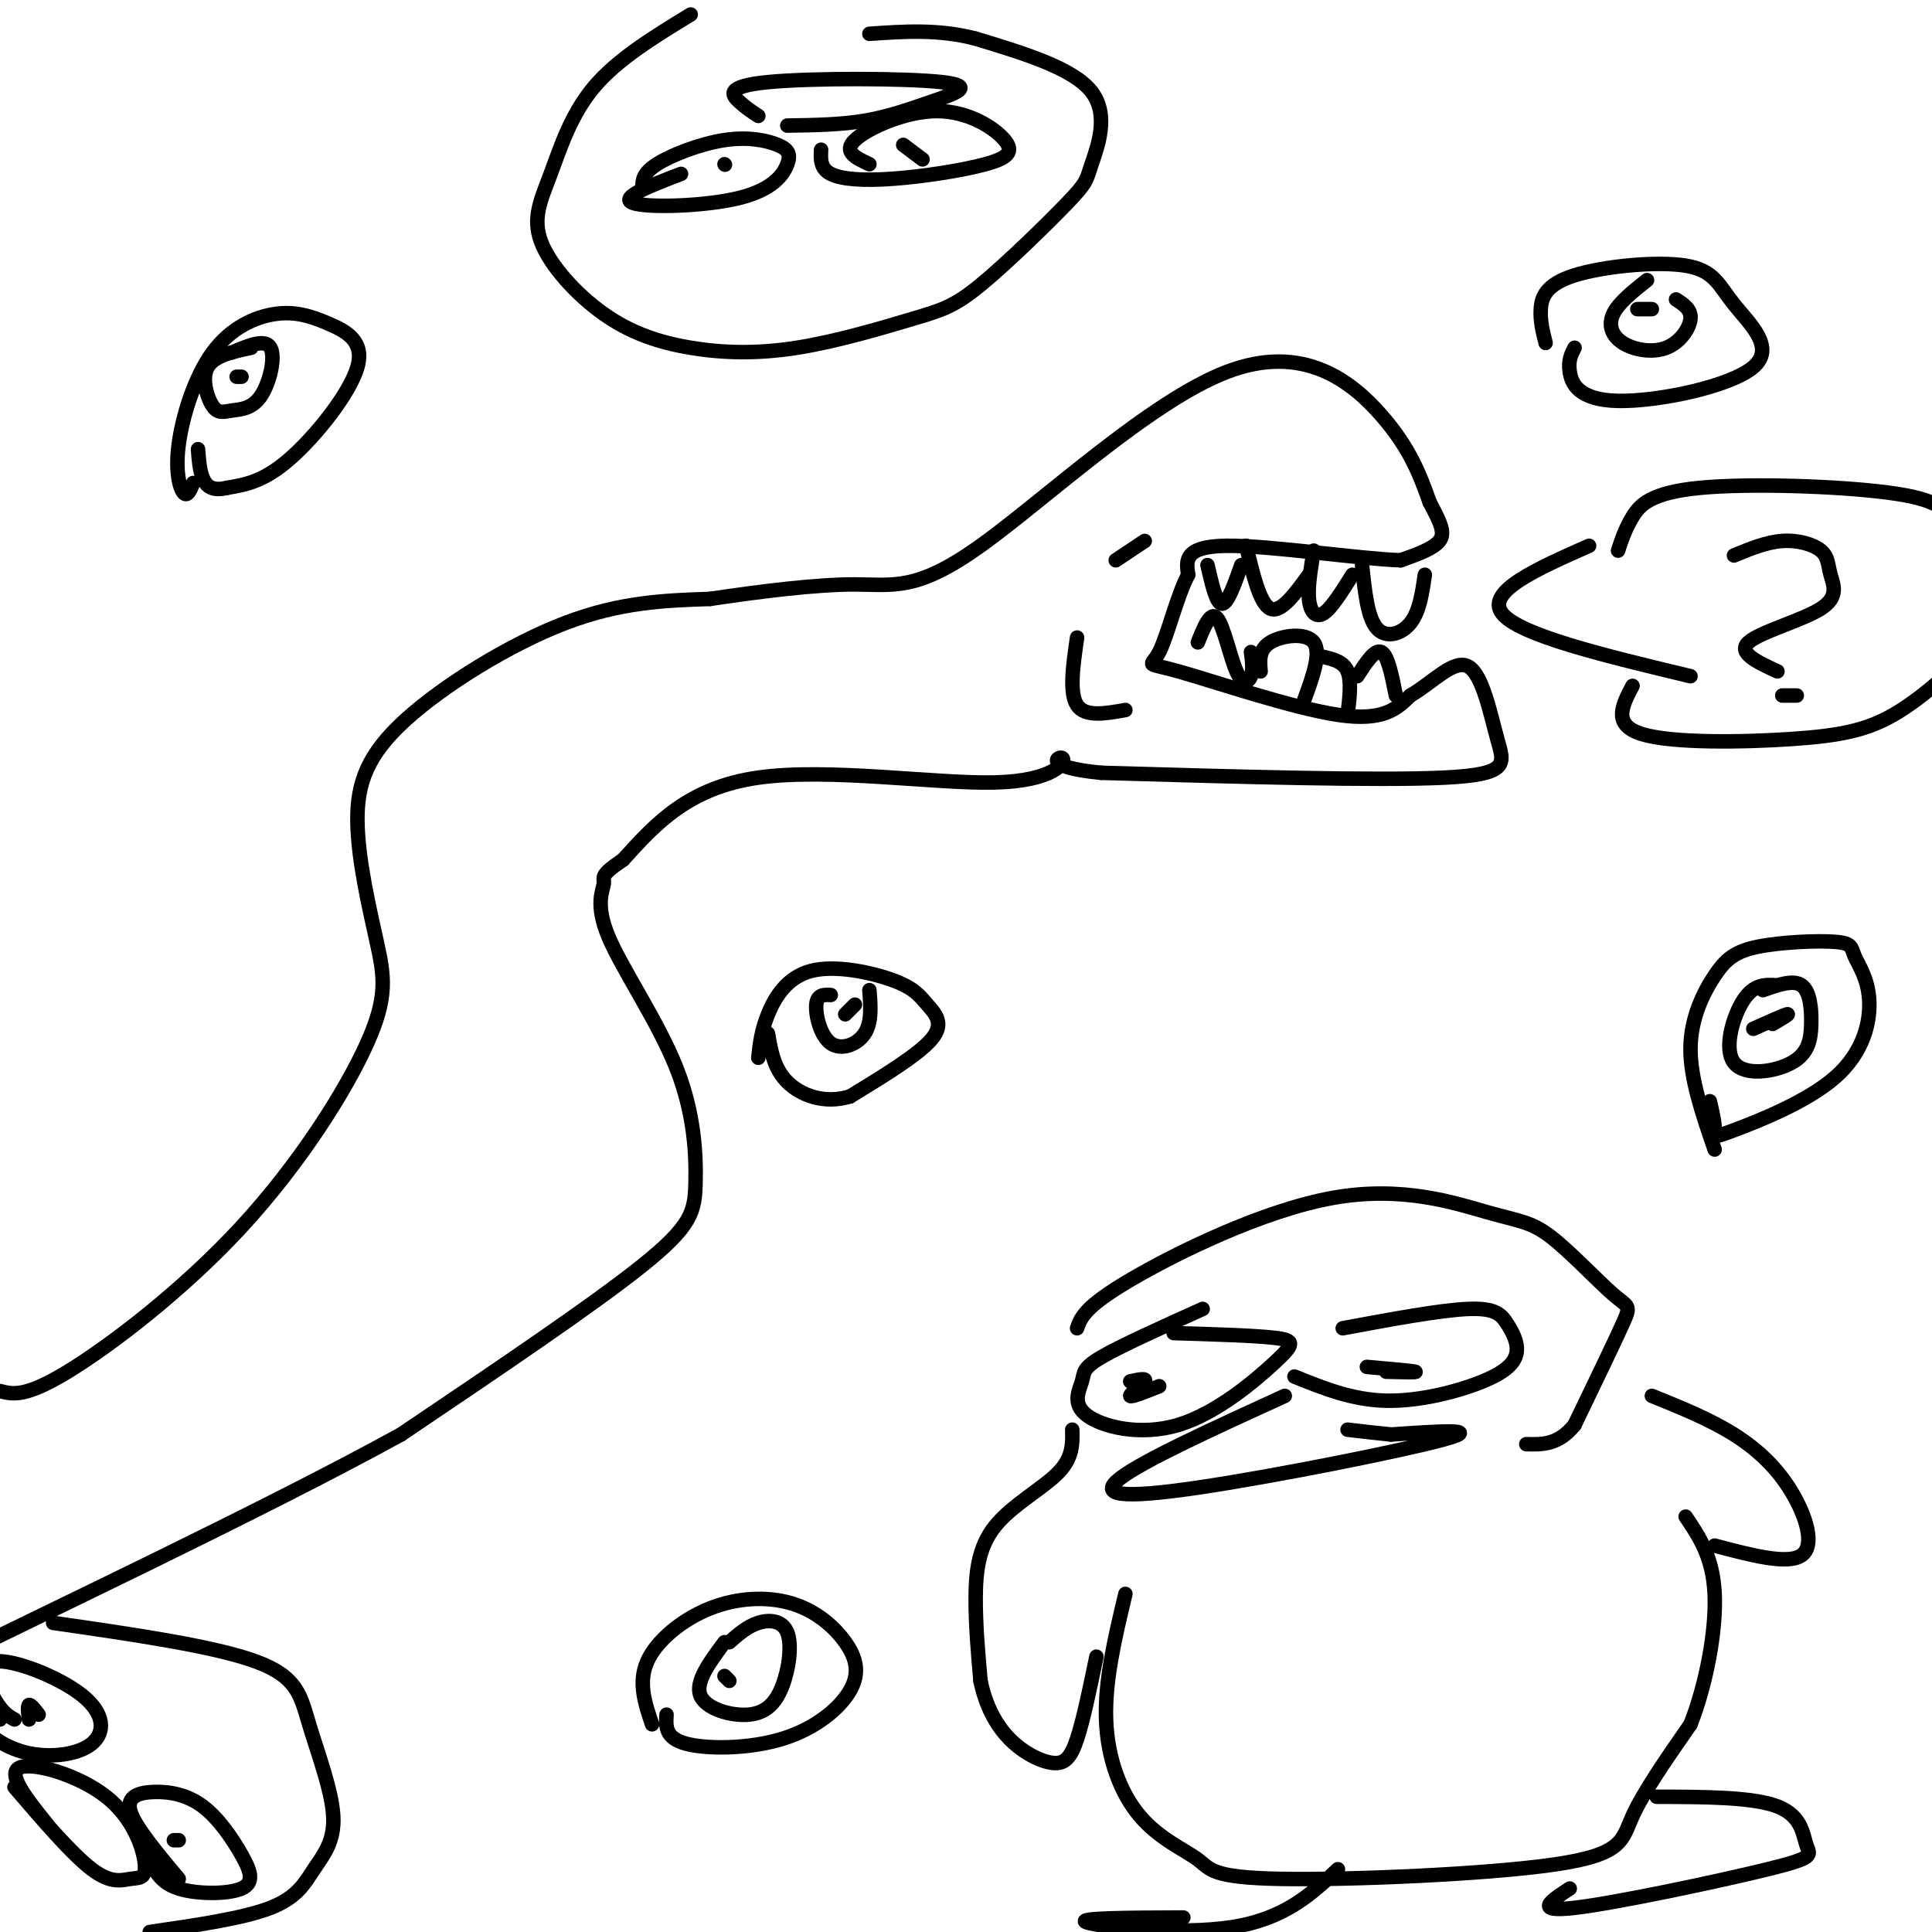 <svg viewBox='0 0 400 400' version='1.1' xmlns='http://www.w3.org/2000/svg' xmlns:xlink='http://www.w3.org/1999/xlink'><g fill='none' stroke='#000000' stroke-width='3' stroke-linecap='round' stroke-linejoin='round'><path d='M0,288c2.602,0.679 5.205,1.359 14,-4c8.795,-5.359 23.783,-16.756 36,-30c12.217,-13.244 21.664,-28.336 26,-38c4.336,-9.664 3.563,-13.899 2,-21c-1.563,-7.101 -3.914,-17.068 -4,-25c-0.086,-7.932 2.092,-13.828 10,-21c7.908,-7.172 21.545,-15.621 33,-20c11.455,-4.379 20.727,-4.690 30,-5'/><path d='M147,124c10.558,-1.575 21.953,-3.013 30,-3c8.047,0.013 12.744,1.478 26,-8c13.256,-9.478 35.069,-29.898 51,-36c15.931,-6.102 25.980,2.114 32,9c6.020,6.886 8.010,12.443 10,18'/><path d='M296,104c2.356,4.400 3.244,6.400 2,8c-1.244,1.600 -4.622,2.800 -8,4'/><path d='M290,116c-8.889,-0.311 -27.111,-3.089 -36,-3c-8.889,0.089 -8.444,3.044 -8,6'/><path d='M246,119c-2.360,4.466 -4.262,12.630 -6,16c-1.738,3.370 -3.314,1.946 4,4c7.314,2.054 23.518,7.587 33,9c9.482,1.413 12.241,-1.293 15,-4'/><path d='M292,144c4.726,-2.756 9.040,-7.646 12,-6c2.960,1.646 4.566,9.828 6,15c1.434,5.172 2.695,7.335 -11,8c-13.695,0.665 -42.348,-0.167 -71,-1'/><path d='M228,160c-12.640,-1.207 -8.738,-3.726 -8,-3c0.738,0.726 -1.686,4.695 -14,5c-12.314,0.305 -34.518,-3.056 -49,-1c-14.482,2.056 -21.241,9.528 -28,17'/><path d='M129,178c-5.089,3.441 -3.812,3.543 -4,5c-0.188,1.457 -1.840,4.269 1,11c2.840,6.731 10.174,17.382 14,27c3.826,9.618 4.146,18.205 4,24c-0.146,5.795 -0.756,8.799 -11,17c-10.244,8.201 -30.122,21.601 -50,35'/><path d='M83,297c-28.774,15.821 -75.708,37.875 -96,48c-20.292,10.125 -13.940,8.321 -11,9c2.940,0.679 2.470,3.839 2,7'/><path d='M261,139c-0.200,-2.267 -0.400,-4.533 2,-6c2.400,-1.467 7.400,-2.133 9,0c1.600,2.133 -0.200,7.067 -2,12'/><path d='M274,136c2.083,0.500 4.167,1.000 5,3c0.833,2.000 0.417,5.500 0,9'/><path d='M281,140c1.833,-2.833 3.667,-5.667 5,-5c1.333,0.667 2.167,4.833 3,9'/><path d='M295,119c-0.556,3.822 -1.111,7.644 -3,10c-1.889,2.356 -5.111,3.244 -7,1c-1.889,-2.244 -2.444,-7.622 -3,-13'/><path d='M280,119c-2.178,3.489 -4.356,6.978 -6,8c-1.644,1.022 -2.756,-0.422 -3,-3c-0.244,-2.578 0.378,-6.289 1,-10'/><path d='M271,119c-2.917,4.000 -5.833,8.000 -8,7c-2.167,-1.000 -3.583,-7.000 -5,-13'/><path d='M257,117c-1.417,4.000 -2.833,8.000 -4,8c-1.167,0.000 -2.083,-4.000 -3,-8'/><path d='M248,133c1.327,-3.298 2.655,-6.595 4,-5c1.345,1.595 2.708,8.083 4,11c1.292,2.917 2.512,2.262 3,1c0.488,-1.262 0.244,-3.131 0,-5'/><path d='M223,132c-0.833,5.750 -1.667,11.500 0,14c1.667,2.500 5.833,1.750 10,1'/><path d='M231,116c0.000,0.000 6.000,-4.000 6,-4'/><path d='M249,271c-8.506,3.831 -17.011,7.662 -21,10c-3.989,2.338 -3.460,3.184 -4,5c-0.540,1.816 -2.147,4.603 1,7c3.147,2.397 11.050,4.405 19,2c7.950,-2.405 15.948,-9.225 20,-13c4.052,-3.775 4.158,-4.507 0,-5c-4.158,-0.493 -12.579,-0.746 -21,-1'/><path d='M278,275c10.166,-1.886 20.332,-3.773 26,-4c5.668,-0.227 6.839,1.204 8,3c1.161,1.796 2.311,3.956 2,6c-0.311,2.044 -2.084,3.974 -7,6c-4.916,2.026 -12.976,4.150 -20,4c-7.024,-0.150 -13.012,-2.575 -19,-5'/><path d='M266,289c-14.595,6.667 -29.190,13.333 -34,17c-4.810,3.667 0.167,4.333 16,2c15.833,-2.333 42.524,-7.667 51,-10c8.476,-2.333 -1.262,-1.667 -11,-1'/><path d='M288,297c-3.333,-0.333 -6.167,-0.667 -9,-1'/><path d='M234,286c1.733,-0.378 3.467,-0.756 3,0c-0.467,0.756 -3.133,2.644 -3,3c0.133,0.356 3.067,-0.822 6,-2'/><path d='M287,284c3.333,0.083 6.667,0.167 6,0c-0.667,-0.167 -5.333,-0.583 -10,-1'/><path d='M223,275c0.784,-2.226 1.568,-4.452 11,-10c9.432,-5.548 27.512,-14.419 42,-17c14.488,-2.581 25.385,1.129 32,3c6.615,1.871 8.948,1.904 13,5c4.052,3.096 9.822,9.257 13,12c3.178,2.743 3.765,2.070 2,6c-1.765,3.930 -5.883,12.465 -10,21'/><path d='M326,295c-3.333,4.167 -6.667,4.083 -10,4'/><path d='M222,296c0.077,2.905 0.155,5.810 -3,9c-3.155,3.190 -9.542,6.667 -13,11c-3.458,4.333 -3.988,9.524 -4,15c-0.012,5.476 0.494,11.238 1,17'/><path d='M203,348c1.035,5.019 3.123,9.067 6,12c2.877,2.933 6.544,4.751 9,5c2.456,0.249 3.702,-1.072 5,-5c1.298,-3.928 2.649,-10.464 4,-17'/><path d='M233,330c-2.141,8.962 -4.282,17.923 -4,26c0.282,8.077 2.988,15.269 7,20c4.012,4.731 9.329,7.000 12,9c2.671,2.000 2.695,3.732 17,4c14.305,0.268 42.890,-0.928 57,-3c14.110,-2.072 13.746,-5.021 16,-10c2.254,-4.979 7.127,-11.990 12,-19'/><path d='M350,357c3.244,-8.244 5.356,-19.356 5,-27c-0.356,-7.644 -3.178,-11.822 -6,-16'/><path d='M342,289c5.994,2.423 11.988,4.845 17,8c5.012,3.155 9.042,7.042 12,12c2.958,4.958 4.845,10.988 2,13c-2.845,2.012 -10.423,0.006 -18,-2'/><path d='M343,372c9.962,0.021 19.923,0.041 25,2c5.077,1.959 5.268,5.855 6,8c0.732,2.145 2.005,2.539 -8,5c-10.005,2.461 -31.287,6.989 -40,8c-8.713,1.011 -4.856,-1.494 -1,-4'/><path d='M245,397c-11.289,0.044 -22.578,0.089 -20,1c2.578,0.911 19.022,2.689 30,1c10.978,-1.689 16.489,-6.844 22,-12'/><path d='M40,100c-0.607,1.468 -1.213,2.936 -2,2c-0.787,-0.936 -1.754,-4.277 -1,-10c0.754,-5.723 3.228,-13.829 7,-19c3.772,-5.171 8.842,-7.408 13,-8c4.158,-0.592 7.403,0.460 11,2c3.597,1.540 7.545,3.569 6,9c-1.545,5.431 -8.584,14.266 -14,19c-5.416,4.734 -9.208,5.367 -13,6'/><path d='M47,101c-3.089,0.756 -4.311,-0.356 -5,-2c-0.689,-1.644 -0.844,-3.822 -1,-6'/><path d='M52,72c-3.837,0.818 -7.674,1.635 -9,4c-1.326,2.365 -0.143,6.277 1,8c1.143,1.723 2.244,1.256 4,1c1.756,-0.256 4.165,-0.300 6,-3c1.835,-2.700 3.096,-8.057 2,-10c-1.096,-1.943 -4.548,-0.471 -8,1'/><path d='M49,78c0.000,0.000 1.000,0.000 1,0'/><path d='M320,71c-0.575,-2.268 -1.151,-4.536 -1,-7c0.151,-2.464 1.027,-5.123 7,-7c5.973,-1.877 17.042,-2.970 23,-2c5.958,0.970 6.804,4.003 10,8c3.196,3.997 8.743,8.958 4,13c-4.743,4.042 -19.777,7.165 -28,7c-8.223,-0.165 -9.635,-3.619 -10,-6c-0.365,-2.381 0.318,-3.691 1,-5'/><path d='M341,58c-2.957,2.351 -5.914,4.702 -7,7c-1.086,2.298 -0.301,4.544 2,6c2.301,1.456 6.120,2.123 9,1c2.880,-1.123 4.823,-4.035 5,-6c0.177,-1.965 -1.411,-2.982 -3,-4'/><path d='M342,64c0.000,0.000 -3.000,0.000 -3,0'/><path d='M157,219c0.294,-2.755 0.589,-5.509 2,-9c1.411,-3.491 3.939,-7.717 9,-9c5.061,-1.283 12.656,0.378 17,2c4.344,1.622 5.439,3.206 7,5c1.561,1.794 3.589,3.798 1,7c-2.589,3.202 -9.794,7.601 -17,12'/><path d='M176,227c-5.356,1.644 -10.244,-0.244 -13,-3c-2.756,-2.756 -3.378,-6.378 -4,-10'/><path d='M172,206c-1.405,-0.065 -2.810,-0.131 -3,2c-0.190,2.131 0.833,6.458 3,8c2.167,1.542 5.476,0.298 7,-2c1.524,-2.298 1.262,-5.649 1,-9'/><path d='M143,3c-7.570,4.619 -15.141,9.237 -20,15c-4.859,5.763 -7.007,12.670 -9,18c-1.993,5.330 -3.831,9.083 -2,14c1.831,4.917 7.330,10.999 13,15c5.670,4.001 11.509,5.920 18,7c6.491,1.080 13.633,1.320 22,0c8.367,-1.320 17.958,-4.201 24,-6c6.042,-1.799 8.533,-2.515 14,-7c5.467,-4.485 13.909,-12.738 18,-17c4.091,-4.262 3.832,-4.532 5,-8c1.168,-3.468 3.762,-10.134 0,-15c-3.762,-4.866 -13.881,-7.933 -24,-11'/><path d='M202,8c-7.667,-2.000 -14.833,-1.500 -22,-1'/><path d='M133,39c-0.008,-1.535 -0.016,-3.070 3,-5c3.016,-1.930 9.056,-4.254 14,-5c4.944,-0.746 8.792,0.085 11,1c2.208,0.915 2.778,1.915 2,4c-0.778,2.085 -2.902,5.254 -10,7c-7.098,1.746 -19.171,2.070 -22,1c-2.829,-1.070 3.585,-3.535 10,-6'/><path d='M180,34c-2.770,-1.286 -5.540,-2.572 -3,-5c2.540,-2.428 10.390,-5.999 17,-6c6.610,-0.001 11.981,3.569 14,6c2.019,2.431 0.685,3.724 -4,5c-4.685,1.276 -12.723,2.536 -19,3c-6.277,0.464 -10.793,0.133 -13,-1c-2.207,-1.133 -2.103,-3.066 -2,-5'/><path d='M157,24c-1.285,-0.839 -2.569,-1.679 -4,-3c-1.431,-1.321 -3.008,-3.125 6,-4c9.008,-0.875 28.600,-0.822 36,0c7.400,0.822 2.608,2.414 -2,4c-4.608,1.586 -9.031,3.168 -14,4c-4.969,0.832 -10.485,0.916 -16,1'/><path d='M150,34c0.000,0.000 0.100,0.100 0.1,0.1'/><path d='M191,33c0.000,0.000 -4.000,-3.000 -4,-3'/><path d='M11,336c16.681,2.411 33.362,4.822 42,8c8.638,3.178 9.232,7.122 11,13c1.768,5.878 4.711,13.689 5,19c0.289,5.311 -2.076,8.122 -4,11c-1.924,2.878 -3.407,5.822 -9,8c-5.593,2.178 -15.297,3.589 -25,5'/><path d='M3,356c-1.183,-0.647 -2.367,-1.293 -4,-4c-1.633,-2.707 -3.716,-7.474 0,-8c3.716,-0.526 13.231,3.191 18,7c4.769,3.809 4.794,7.712 2,10c-2.794,2.288 -8.406,2.962 -13,2c-4.594,-0.962 -8.170,-3.561 -9,-5c-0.830,-1.439 1.085,-1.720 3,-2'/><path d='M37,389c-4.548,-5.440 -9.095,-10.880 -10,-14c-0.905,-3.120 1.833,-3.921 5,-4c3.167,-0.079 6.763,0.565 10,3c3.237,2.435 6.115,6.663 8,10c1.885,3.337 2.777,5.783 0,7c-2.777,1.217 -9.222,1.205 -13,0c-3.778,-1.205 -4.889,-3.602 -6,-6'/><path d='M37,381c0.000,0.000 -1.000,0.000 -1,0'/><path d='M6,356c-0.167,-1.417 -0.333,-2.833 0,-3c0.333,-0.167 1.167,0.917 2,2'/><path d='M10,378c-4.318,-5.348 -8.635,-10.696 -6,-12c2.635,-1.304 12.223,1.435 18,6c5.777,4.565 7.744,10.956 8,14c0.256,3.044 -1.200,2.743 -3,3c-1.800,0.257 -3.943,1.074 -8,-2c-4.057,-3.074 -10.029,-10.037 -16,-17'/><path d='M135,357c-1.461,-4.328 -2.922,-8.656 -1,-13c1.922,-4.344 7.227,-8.705 13,-11c5.773,-2.295 12.012,-2.523 17,-1c4.988,1.523 8.723,4.798 11,8c2.277,3.202 3.095,6.333 1,10c-2.095,3.667 -7.102,7.872 -14,10c-6.898,2.128 -15.685,2.179 -20,1c-4.315,-1.179 -4.157,-3.590 -4,-6'/><path d='M150,340c-3.052,4.097 -6.103,8.195 -5,11c1.103,2.805 6.362,4.318 10,4c3.638,-0.318 5.656,-2.467 7,-6c1.344,-3.533 2.016,-8.451 1,-11c-1.016,-2.549 -3.719,-2.728 -6,-2c-2.281,0.728 -4.141,2.364 -6,4'/><path d='M150,347c0.000,0.000 1.000,1.000 1,1'/><path d='M177,208c0.000,0.000 -2.000,2.000 -2,2'/><path d='M355,238c-2.530,-7.348 -5.060,-14.695 -5,-21c0.060,-6.305 2.708,-11.567 5,-15c2.292,-3.433 4.226,-5.035 9,-6c4.774,-0.965 12.388,-1.291 16,-1c3.612,0.291 3.221,1.199 4,3c0.779,1.801 2.728,4.494 3,9c0.272,4.506 -1.133,10.826 -7,16c-5.867,5.174 -16.195,9.201 -21,11c-4.805,1.799 -4.087,1.371 -4,0c0.087,-1.371 -0.456,-3.686 -1,-6'/><path d='M363,213c3.167,-1.417 6.333,-2.833 7,-3c0.667,-0.167 -1.167,0.917 -3,2'/><path d='M329,113c-10.750,4.750 -21.500,9.500 -18,14c3.500,4.500 21.250,8.750 39,13'/><path d='M335,114c0.758,-2.283 1.516,-4.566 3,-7c1.484,-2.434 3.693,-5.019 14,-6c10.307,-0.981 28.712,-0.360 39,1c10.288,1.360 12.460,3.457 15,8c2.540,4.543 5.447,11.533 6,16c0.553,4.467 -1.250,6.413 -5,10c-3.750,3.587 -9.449,8.817 -15,12c-5.551,3.183 -10.956,4.318 -21,5c-10.044,0.682 -24.727,0.909 -31,-1c-6.273,-1.909 -4.137,-5.955 -2,-10'/><path d='M359,115c3.363,-1.387 6.726,-2.774 10,-3c3.274,-0.226 6.460,0.710 8,2c1.540,1.290 1.433,2.933 2,5c0.567,2.067 1.806,4.556 -2,7c-3.806,2.444 -12.659,4.841 -15,7c-2.341,2.159 1.829,4.079 6,6'/><path d='M369,144c0.000,0.000 3.000,0.000 3,0'/><path d='M368,204c-2.401,-0.157 -4.803,-0.314 -7,3c-2.197,3.314 -4.191,10.098 -2,13c2.191,2.902 8.567,1.922 12,0c3.433,-1.922 3.924,-4.787 4,-8c0.076,-3.213 -0.264,-6.775 -2,-8c-1.736,-1.225 -4.868,-0.112 -8,1'/></g>
</svg>